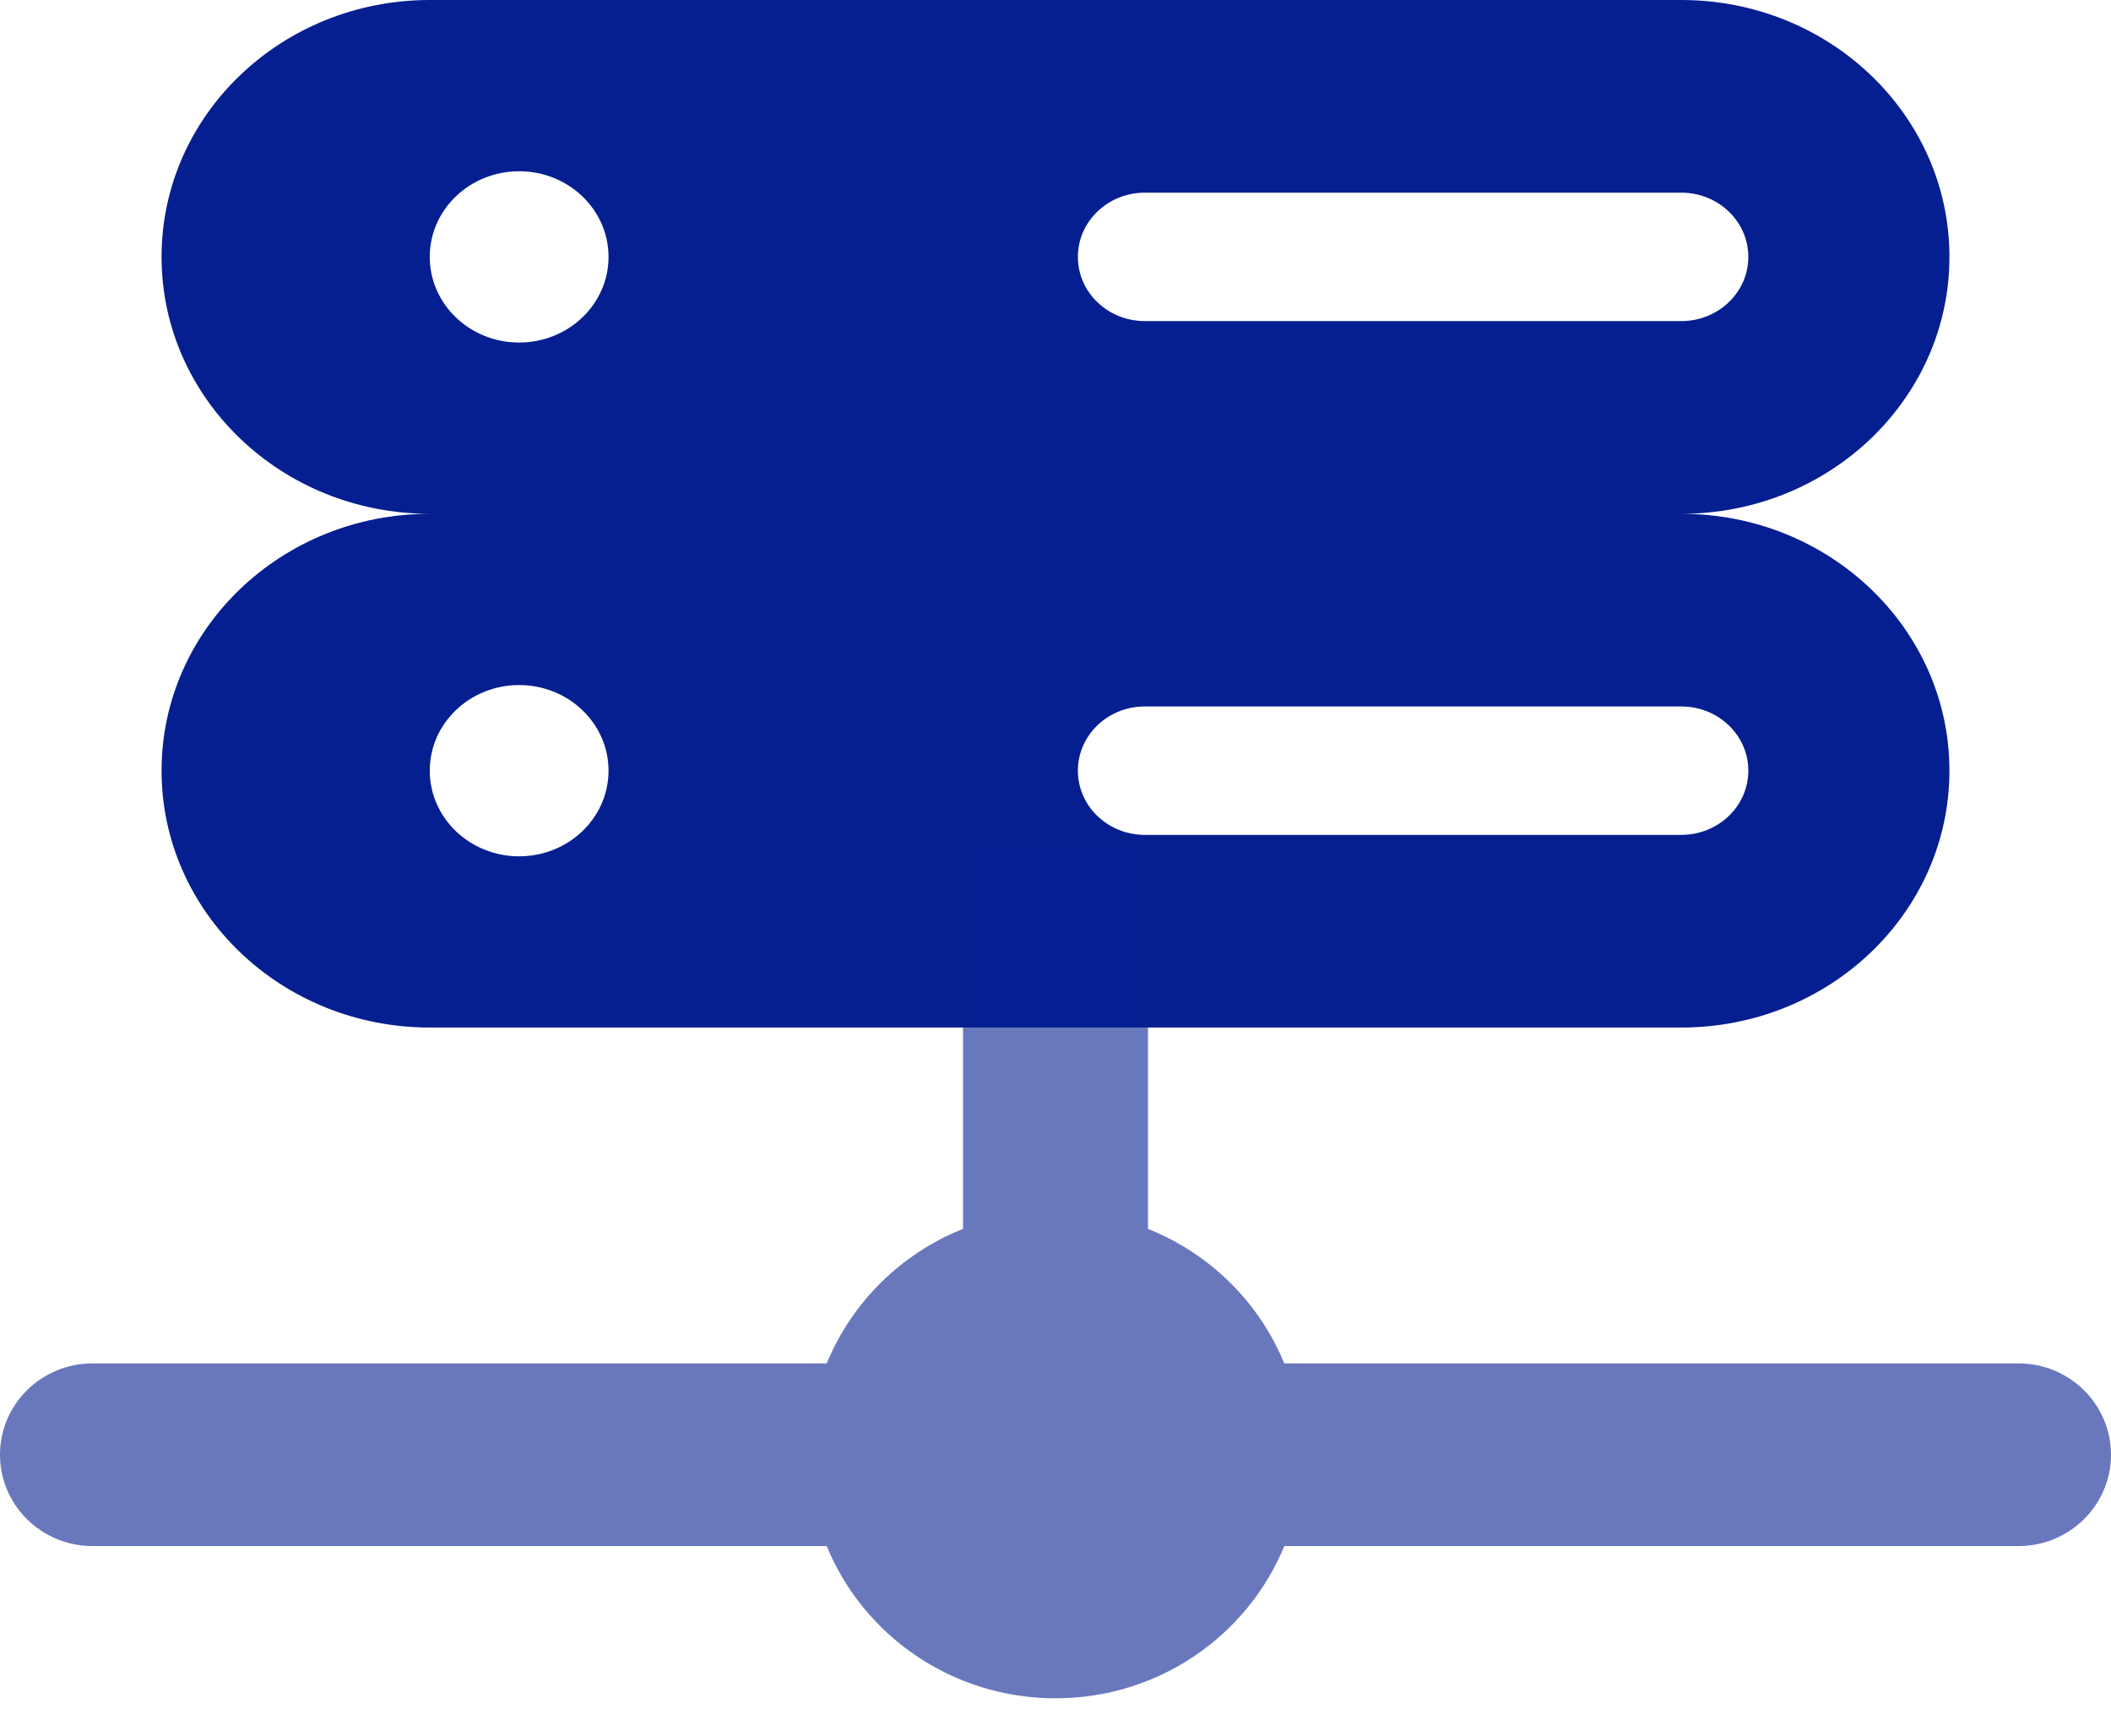 <svg width="45" height="37" viewBox="0 0 45 37" fill="none" xmlns="http://www.w3.org/2000/svg">
<path fill-rule="evenodd" clip-rule="evenodd" d="M21.071 21.905H23.929H35.839C38.997 21.905 41.556 19.454 41.556 16.429C41.556 13.405 38.997 10.953 35.839 10.953C38.997 10.953 41.556 8.501 41.556 5.476C41.556 2.452 38.997 0 35.839 0H9.161C6.004 0 3.444 2.452 3.444 5.476C3.444 8.501 6.004 10.953 9.161 10.953C6.004 10.953 3.444 13.405 3.444 16.429C3.444 19.454 6.004 21.905 9.161 21.905H21.071ZM24.406 4.107C23.616 4.107 22.977 4.72 22.977 5.476C22.977 6.233 23.616 6.845 24.406 6.845H35.839C36.629 6.845 37.269 6.233 37.269 5.476C37.269 4.72 36.629 4.107 35.839 4.107H24.406ZM24.406 15.06C23.616 15.06 22.977 15.673 22.977 16.429C22.977 17.185 23.616 17.798 24.406 17.798H35.839C36.629 17.798 37.269 17.185 37.269 16.429C37.269 15.673 36.629 15.06 35.839 15.06H24.406ZM12.972 5.476C12.972 6.485 12.119 7.302 11.066 7.302C10.014 7.302 9.161 6.485 9.161 5.476C9.161 4.468 10.014 3.651 11.066 3.651C12.119 3.651 12.972 4.468 12.972 5.476ZM12.972 16.429C12.972 17.437 12.119 18.255 11.066 18.255C10.014 18.255 9.161 17.437 9.161 16.429C9.161 15.421 10.014 14.604 11.066 14.604C12.119 14.604 12.972 15.421 12.972 16.429Z" fill="#051F91"/>
<path opacity="0.6" d="M45 31.012C45 29.937 44.117 29.065 43.028 29.065H27.377C26.843 27.763 25.791 26.724 24.472 26.197V18.031H20.528V26.197C19.209 26.724 18.157 27.763 17.623 29.065H1.972C0.883 29.065 0 29.937 0 31.012C0 32.087 0.883 32.959 1.972 32.959H17.623C18.403 34.862 20.293 36.204 22.5 36.204C24.707 36.204 26.597 34.862 27.377 32.959H43.028C44.117 32.959 45 32.087 45 31.012Z" fill="#051F91"/>
</svg>
